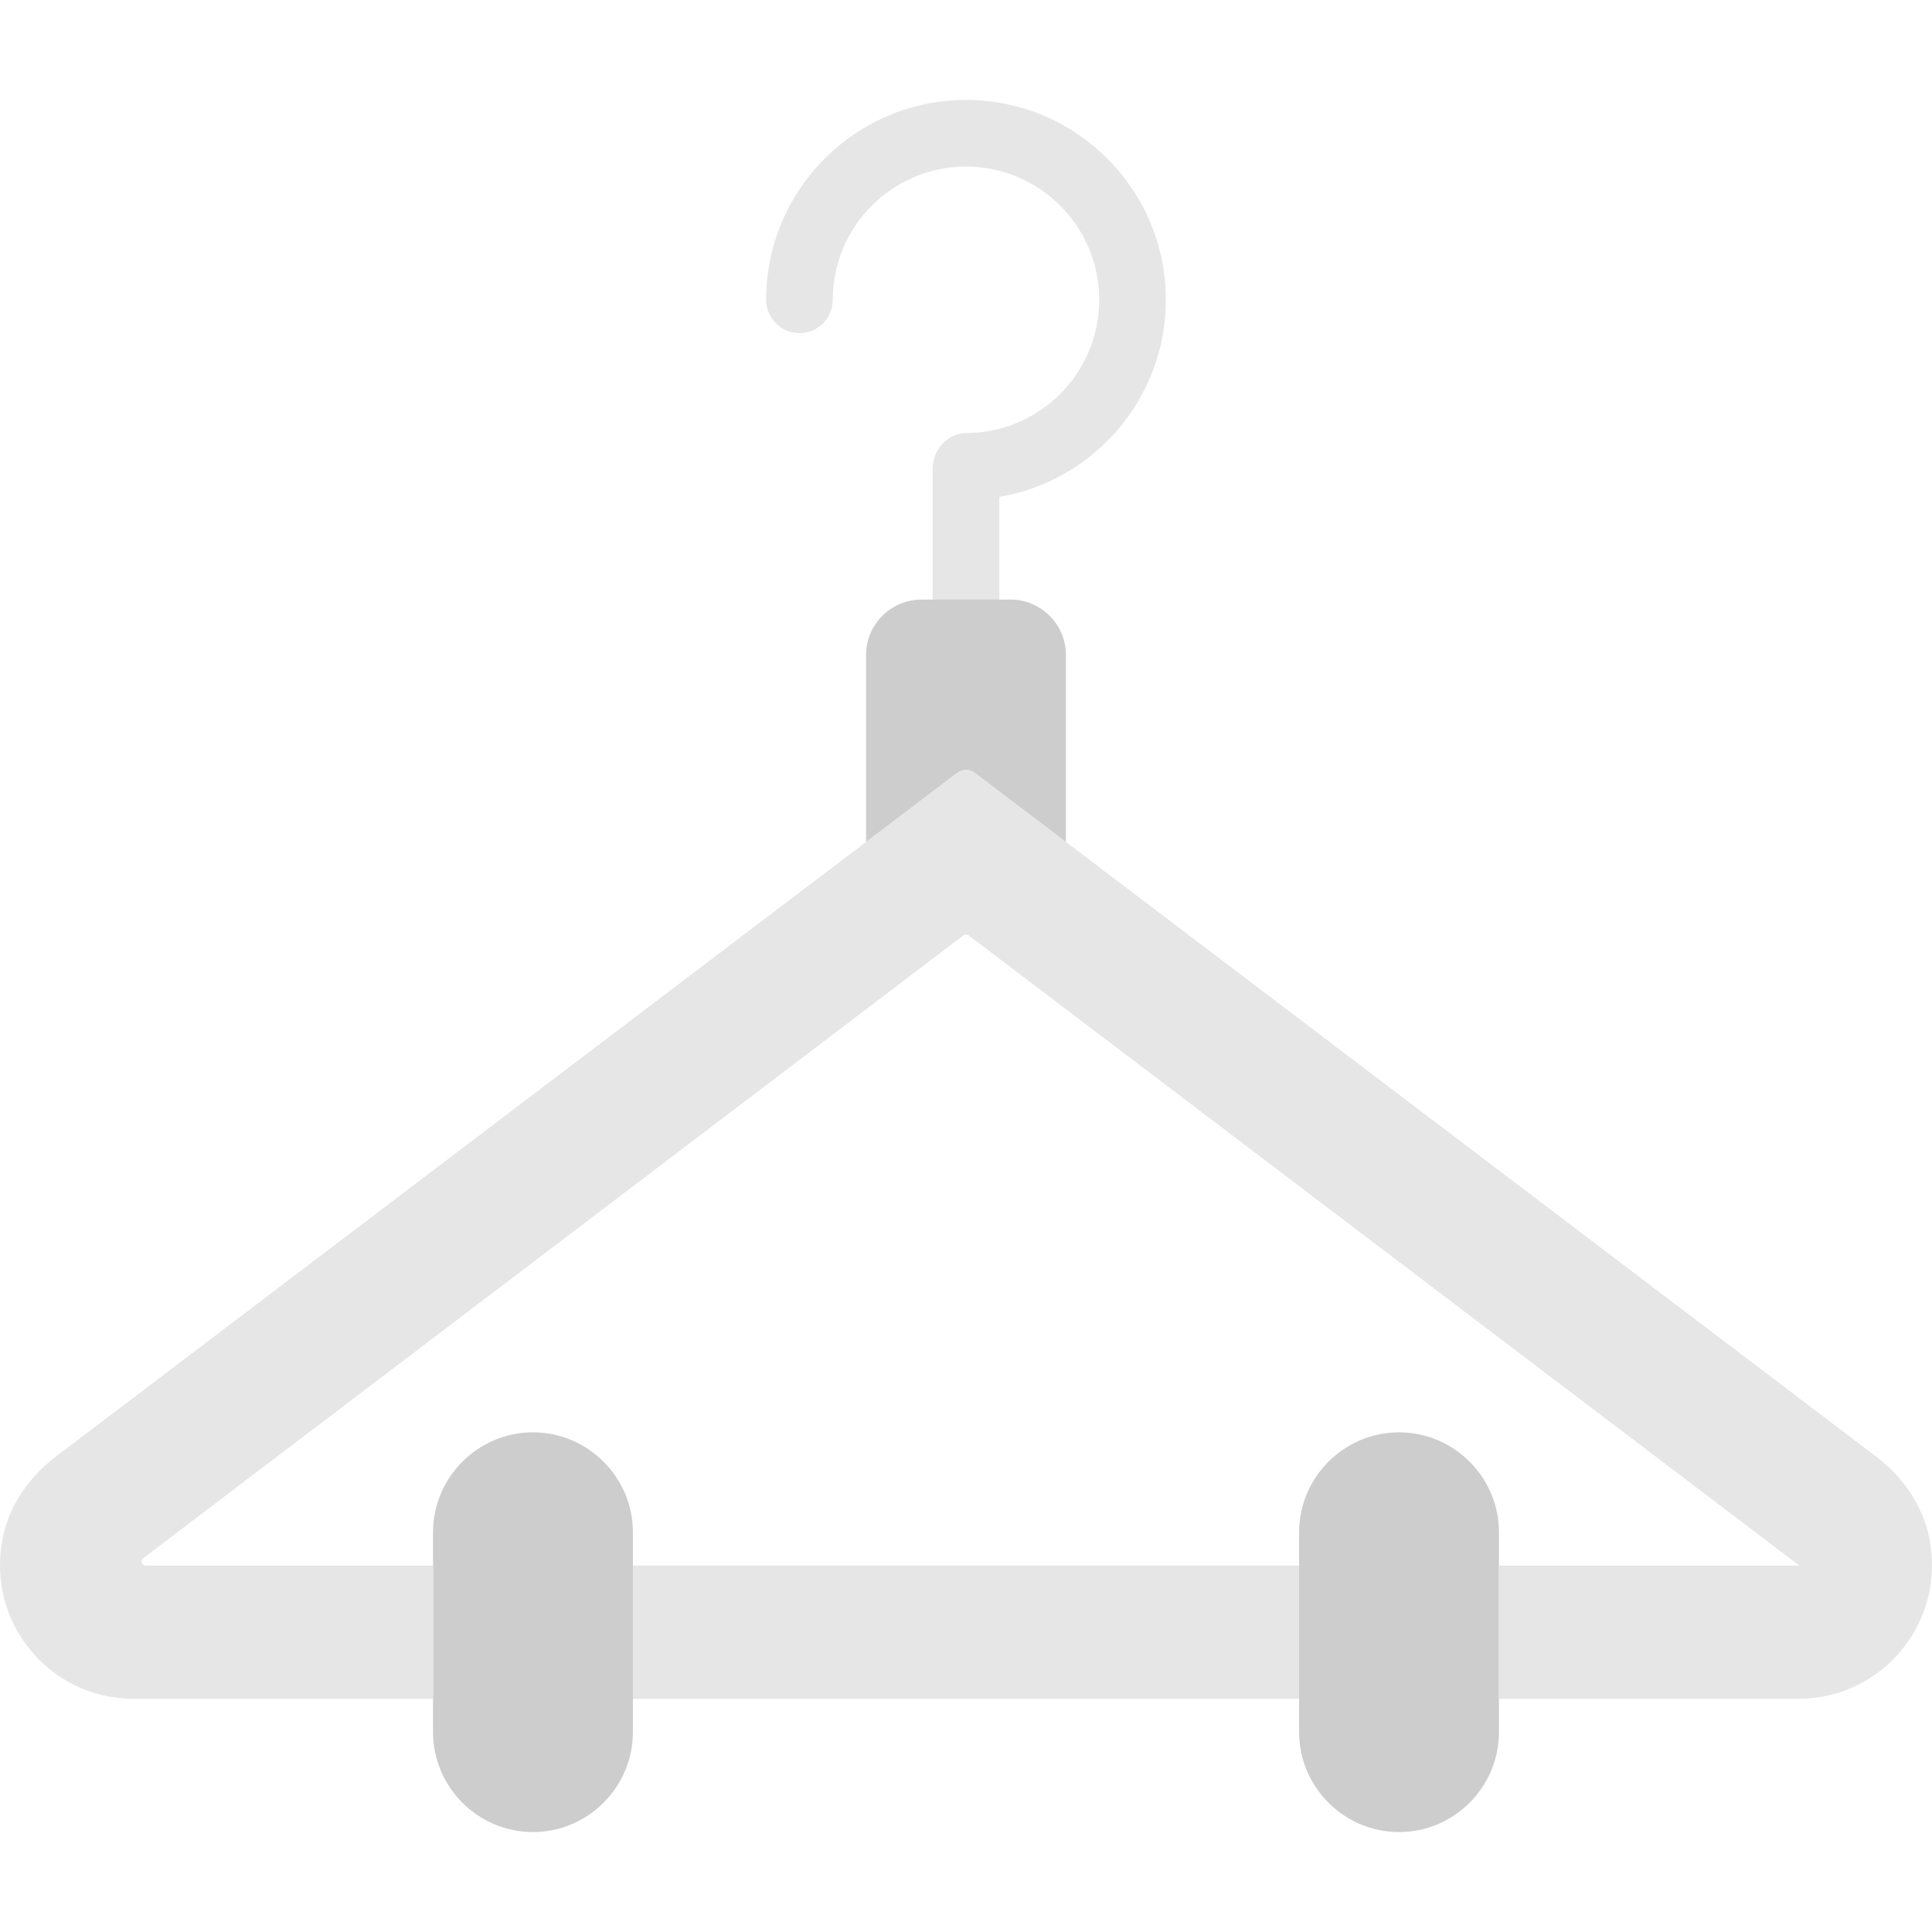 <?xml version="1.0" encoding="iso-8859-1"?>
<!-- Uploaded to: SVG Repo, www.svgrepo.com, Generator: SVG Repo Mixer Tools -->
<svg height="800px" width="800px" version="1.1" id="Layer_1" xmlns="http://www.w3.org/2000/svg" xmlns:xlink="http://www.w3.org/1999/xlink" 
	 viewBox="0 0 512.002 512.002" xml:space="preserve">
<g>
	<path style="fill:#E6E6E6;" d="M256.002,168.284c-4.882,0-8.828-3.955-8.828-8.828v-35.31c0-4.882,3.946-9.384,8.828-9.384
		c19.474,0,35.31-15.846,35.31-35.31c0-19.474-15.837-35.31-35.31-35.31s-35.31,15.837-35.31,35.31c0,4.873-3.946,8.828-8.828,8.828
		s-8.828-3.955-8.828-8.828c0-29.21,23.755-52.966,52.966-52.966s52.966,23.755,52.966,52.966c0,26.191-19.121,48.004-44.138,52.224
		v27.78C264.83,164.329,260.884,168.284,256.002,168.284"/>
	<g>
		<path style="fill:#CDCDCD;" d="M370.761,485.516L370.761,485.516c-14.566,0-26.483-11.917-26.483-26.483v-52.966
			c0-14.566,11.917-26.483,26.483-26.483c14.566,0,26.483,11.917,26.483,26.483v52.966
			C397.243,473.599,385.326,485.516,370.761,485.516"/>
		<path style="fill:#CDCDCD;" d="M141.243,485.516L141.243,485.516c-14.566,0-26.483-11.917-26.483-26.483v-52.966
			c0-14.566,11.917-26.483,26.483-26.483c14.566,0,26.483,11.917,26.483,26.483v52.966
			C167.726,473.599,155.809,485.516,141.243,485.516"/>
	</g>
	<g>
		<path style="fill:#E6E6E6;" d="M511.33,407.814c-1.677-8.766-7.036-16.419-14.142-21.813L258.305,204.779
			c-1.359-1.033-3.249-1.033-4.608,0L14.823,386.001c-7.115,5.394-12.473,13.047-14.151,21.813
			c-4.334,22.616,12.888,42.39,34.719,42.39h79.369v-35.31H38.613c-1.042,0-1.483-1.315-0.662-1.951l217.406-165.085
			c0.388-0.291,0.918-0.291,1.306,0l219.992,166.894l-0.044,0.141h-79.369v35.31h79.369
			C498.442,450.204,515.664,430.43,511.33,407.814"/>
		<path style="fill:#E6E6E6;" d="M167.726,450.206h176.552v-35.31H167.726V450.206z"/>
	</g>
	<path style="fill:#CDCDCD;" d="M258.304,204.78l24.179,18.344V173.61c0-8.13-6.585-14.716-14.716-14.716h-23.534
		c-8.13,0-14.716,6.585-14.716,14.716v49.514l24.179-18.344C255.064,203.747,256.945,203.747,258.304,204.78"/>
</g>
</svg>